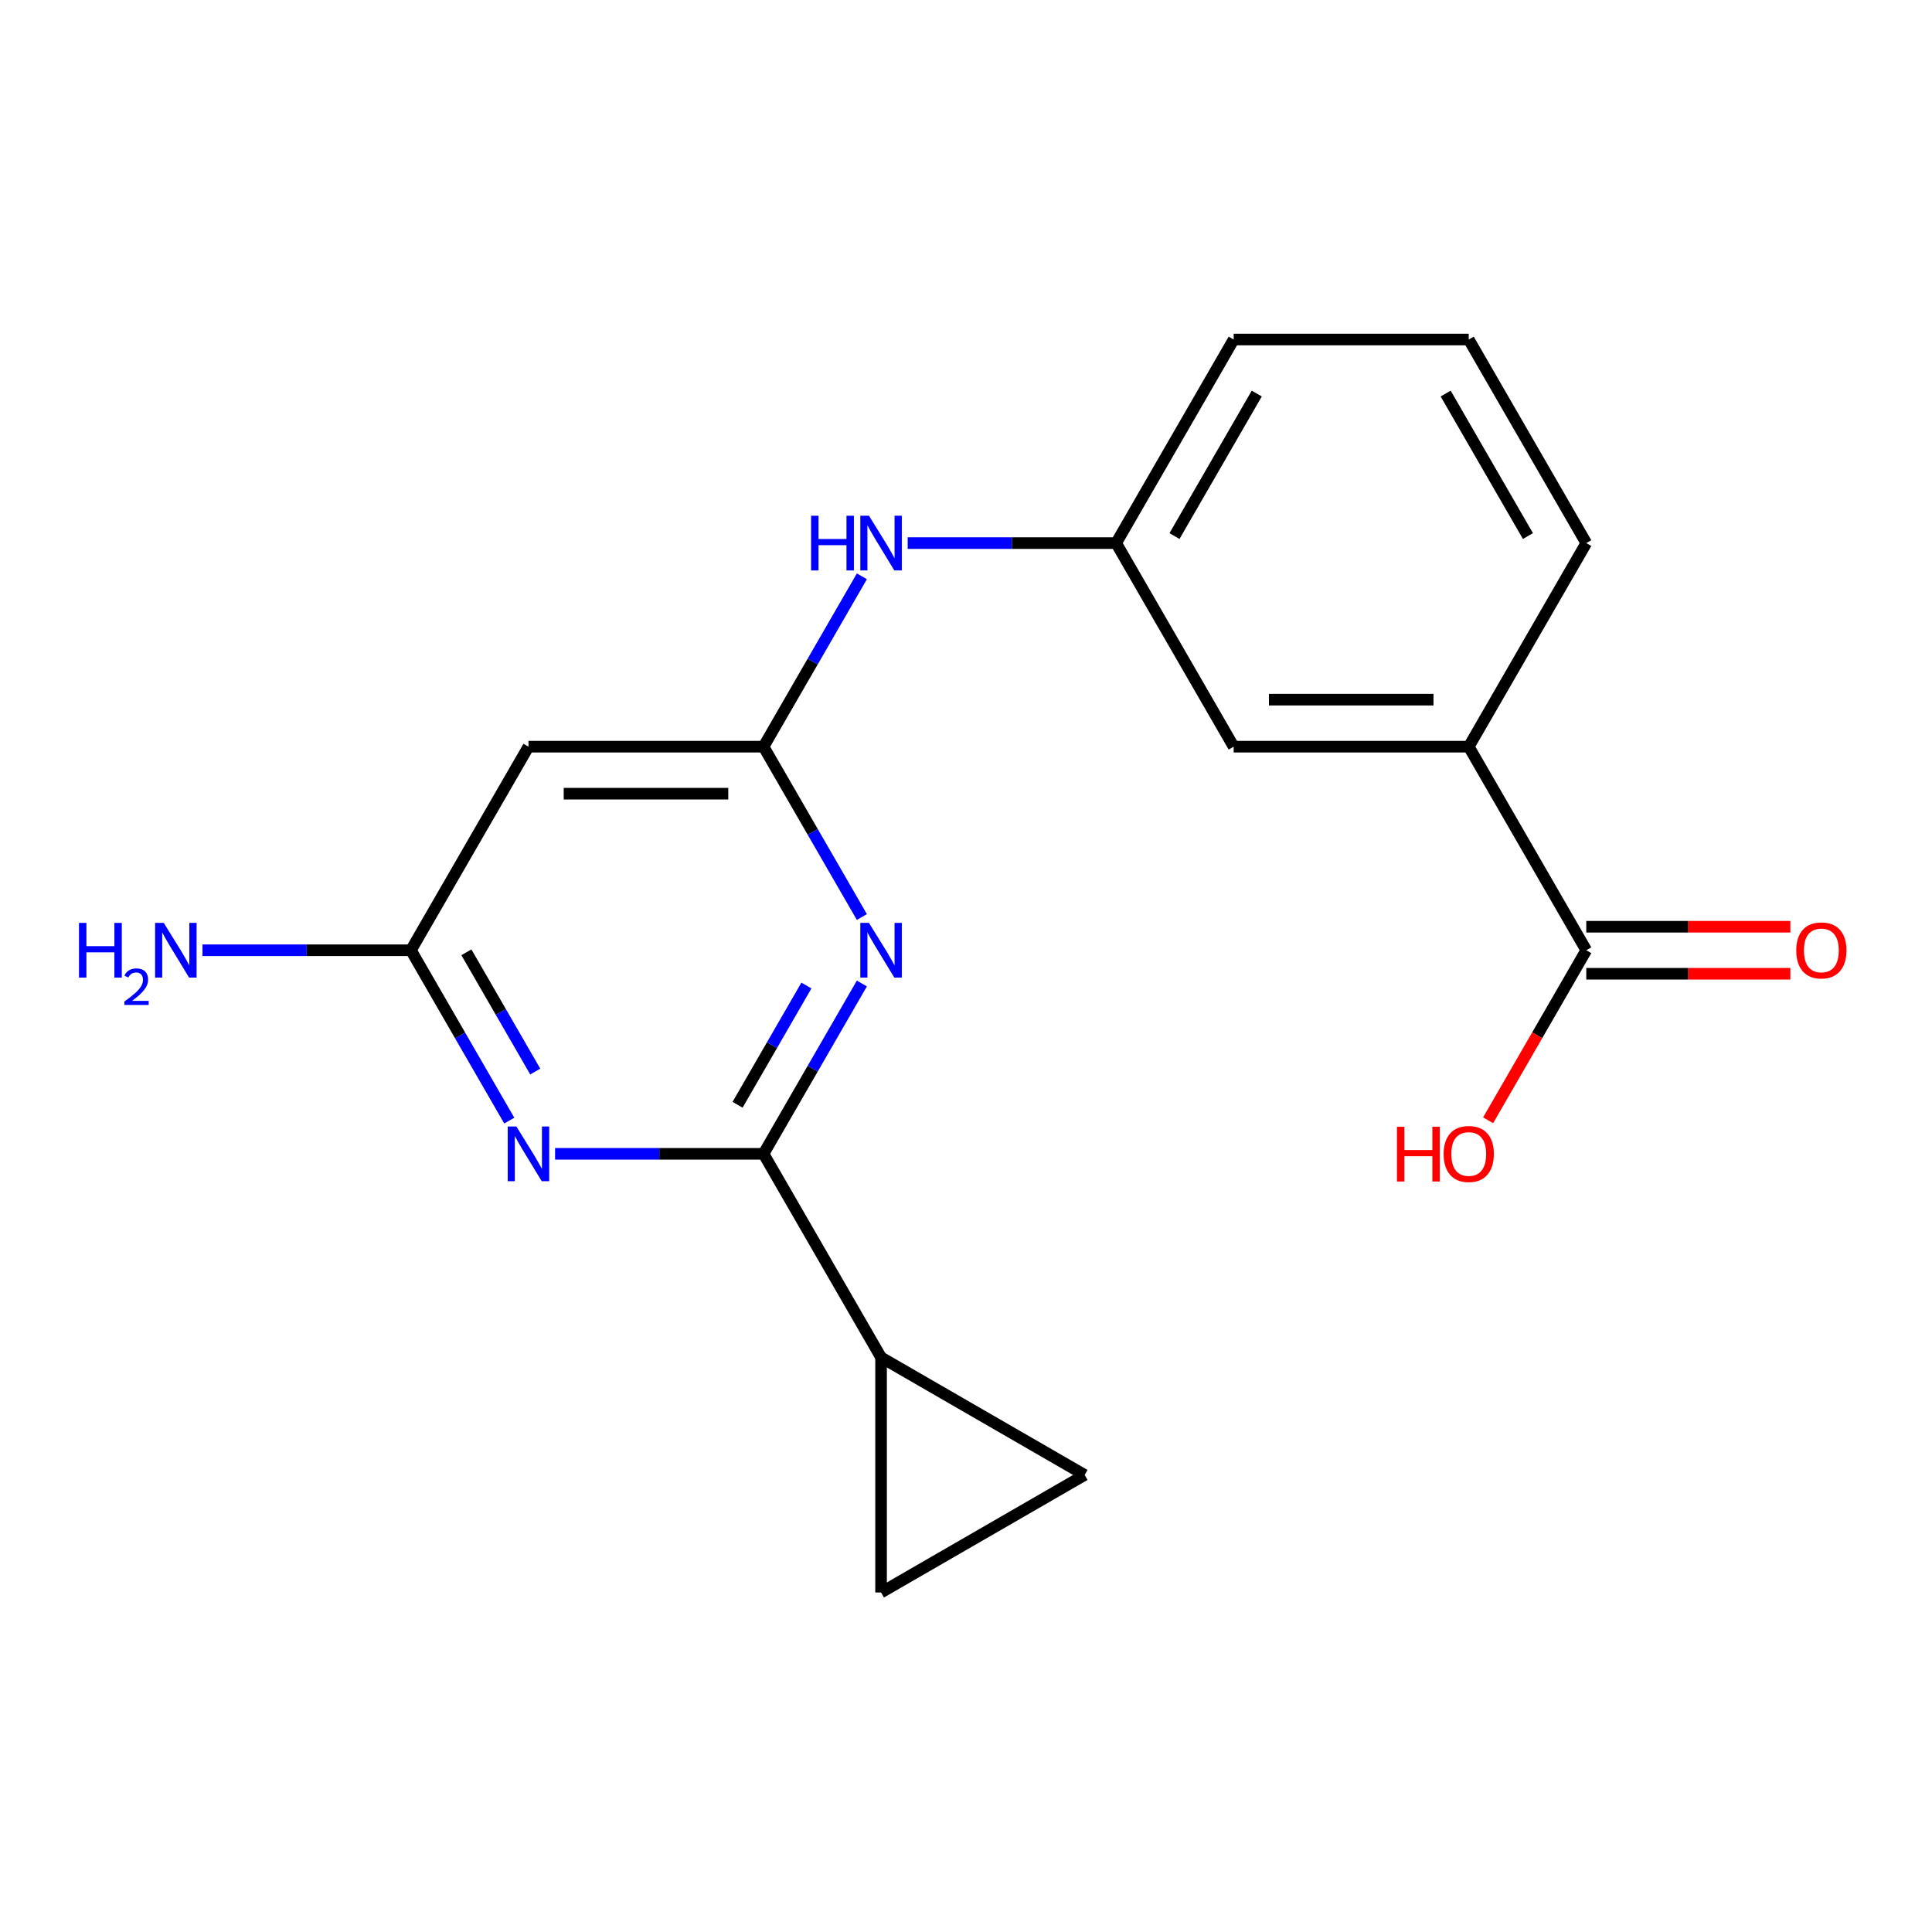 <?xml version='1.0' encoding='iso-8859-1'?>
<svg version='1.1' baseProfile='full'
              xmlns='http://www.w3.org/2000/svg'
                      xmlns:rdkit='http://www.rdkit.org/xml'
                      xmlns:xlink='http://www.w3.org/1999/xlink'
                  xml:space='preserve'
width='1000px' height='1000px' viewBox='0 0 1000 1000'>
<!-- END OF HEADER -->
<rect style='opacity:1.0;fill:#FFFFFF;stroke:none' width='1000' height='1000' x='0' y='0'> </rect>
<path class='bond-0' d='M 395.202,597.221 L 420.654,553.136' style='fill:none;fill-rule:evenodd;stroke:#000000;stroke-width:6px;stroke-linecap:butt;stroke-linejoin:miter;stroke-opacity:1' />
<path class='bond-0' d='M 420.654,553.136 L 446.107,509.051' style='fill:none;fill-rule:evenodd;stroke:#0000FF;stroke-width:6px;stroke-linecap:butt;stroke-linejoin:miter;stroke-opacity:1' />
<path class='bond-0' d='M 381.763,571.829 L 399.58,540.969' style='fill:none;fill-rule:evenodd;stroke:#000000;stroke-width:6px;stroke-linecap:butt;stroke-linejoin:miter;stroke-opacity:1' />
<path class='bond-0' d='M 399.58,540.969 L 417.396,510.109' style='fill:none;fill-rule:evenodd;stroke:#0000FF;stroke-width:6px;stroke-linecap:butt;stroke-linejoin:miter;stroke-opacity:1' />
<path class='bond-1' d='M 395.202,597.221 L 341.256,597.221' style='fill:none;fill-rule:evenodd;stroke:#000000;stroke-width:6px;stroke-linecap:butt;stroke-linejoin:miter;stroke-opacity:1' />
<path class='bond-1' d='M 341.256,597.221 L 287.31,597.221' style='fill:none;fill-rule:evenodd;stroke:#0000FF;stroke-width:6px;stroke-linecap:butt;stroke-linejoin:miter;stroke-opacity:1' />
<path class='bond-3' d='M 395.202,597.221 L 456.038,702.593' style='fill:none;fill-rule:evenodd;stroke:#000000;stroke-width:6px;stroke-linecap:butt;stroke-linejoin:miter;stroke-opacity:1' />
<path class='bond-2' d='M 446.107,474.648 L 420.654,430.563' style='fill:none;fill-rule:evenodd;stroke:#0000FF;stroke-width:6px;stroke-linecap:butt;stroke-linejoin:miter;stroke-opacity:1' />
<path class='bond-2' d='M 420.654,430.563 L 395.202,386.478' style='fill:none;fill-rule:evenodd;stroke:#000000;stroke-width:6px;stroke-linecap:butt;stroke-linejoin:miter;stroke-opacity:1' />
<path class='bond-4' d='M 263.597,580.02 L 238.145,535.934' style='fill:none;fill-rule:evenodd;stroke:#0000FF;stroke-width:6px;stroke-linecap:butt;stroke-linejoin:miter;stroke-opacity:1' />
<path class='bond-4' d='M 238.145,535.934 L 212.692,491.849' style='fill:none;fill-rule:evenodd;stroke:#000000;stroke-width:6px;stroke-linecap:butt;stroke-linejoin:miter;stroke-opacity:1' />
<path class='bond-4' d='M 277.036,554.627 L 259.219,523.767' style='fill:none;fill-rule:evenodd;stroke:#0000FF;stroke-width:6px;stroke-linecap:butt;stroke-linejoin:miter;stroke-opacity:1' />
<path class='bond-4' d='M 259.219,523.767 L 241.402,492.908' style='fill:none;fill-rule:evenodd;stroke:#000000;stroke-width:6px;stroke-linecap:butt;stroke-linejoin:miter;stroke-opacity:1' />
<path class='bond-9' d='M 395.202,386.478 L 420.654,342.393' style='fill:none;fill-rule:evenodd;stroke:#000000;stroke-width:6px;stroke-linecap:butt;stroke-linejoin:miter;stroke-opacity:1' />
<path class='bond-9' d='M 420.654,342.393 L 446.107,298.307' style='fill:none;fill-rule:evenodd;stroke:#0000FF;stroke-width:6px;stroke-linecap:butt;stroke-linejoin:miter;stroke-opacity:1' />
<path class='bond-20' d='M 395.202,386.478 L 273.529,386.478' style='fill:none;fill-rule:evenodd;stroke:#000000;stroke-width:6px;stroke-linecap:butt;stroke-linejoin:miter;stroke-opacity:1' />
<path class='bond-20' d='M 376.951,410.812 L 291.78,410.812' style='fill:none;fill-rule:evenodd;stroke:#000000;stroke-width:6px;stroke-linecap:butt;stroke-linejoin:miter;stroke-opacity:1' />
<path class='bond-7' d='M 456.038,702.593 L 561.41,763.43' style='fill:none;fill-rule:evenodd;stroke:#000000;stroke-width:6px;stroke-linecap:butt;stroke-linejoin:miter;stroke-opacity:1' />
<path class='bond-8' d='M 456.038,702.593 L 456.038,824.266' style='fill:none;fill-rule:evenodd;stroke:#000000;stroke-width:6px;stroke-linecap:butt;stroke-linejoin:miter;stroke-opacity:1' />
<path class='bond-5' d='M 212.692,491.849 L 273.529,386.478' style='fill:none;fill-rule:evenodd;stroke:#000000;stroke-width:6px;stroke-linecap:butt;stroke-linejoin:miter;stroke-opacity:1' />
<path class='bond-14' d='M 212.692,491.849 L 158.746,491.849' style='fill:none;fill-rule:evenodd;stroke:#000000;stroke-width:6px;stroke-linecap:butt;stroke-linejoin:miter;stroke-opacity:1' />
<path class='bond-14' d='M 158.746,491.849 L 104.801,491.849' style='fill:none;fill-rule:evenodd;stroke:#0000FF;stroke-width:6px;stroke-linecap:butt;stroke-linejoin:miter;stroke-opacity:1' />
<path class='bond-6' d='M 821.057,491.849 L 760.221,386.478' style='fill:none;fill-rule:evenodd;stroke:#000000;stroke-width:6px;stroke-linecap:butt;stroke-linejoin:miter;stroke-opacity:1' />
<path class='bond-13' d='M 821.057,504.017 L 873.873,504.017' style='fill:none;fill-rule:evenodd;stroke:#000000;stroke-width:6px;stroke-linecap:butt;stroke-linejoin:miter;stroke-opacity:1' />
<path class='bond-13' d='M 873.873,504.017 L 926.688,504.017' style='fill:none;fill-rule:evenodd;stroke:#FF0000;stroke-width:6px;stroke-linecap:butt;stroke-linejoin:miter;stroke-opacity:1' />
<path class='bond-13' d='M 821.057,479.682 L 873.873,479.682' style='fill:none;fill-rule:evenodd;stroke:#000000;stroke-width:6px;stroke-linecap:butt;stroke-linejoin:miter;stroke-opacity:1' />
<path class='bond-13' d='M 873.873,479.682 L 926.688,479.682' style='fill:none;fill-rule:evenodd;stroke:#FF0000;stroke-width:6px;stroke-linecap:butt;stroke-linejoin:miter;stroke-opacity:1' />
<path class='bond-15' d='M 821.057,491.849 L 795.651,535.854' style='fill:none;fill-rule:evenodd;stroke:#000000;stroke-width:6px;stroke-linecap:butt;stroke-linejoin:miter;stroke-opacity:1' />
<path class='bond-15' d='M 795.651,535.854 L 770.244,579.86' style='fill:none;fill-rule:evenodd;stroke:#FF0000;stroke-width:6px;stroke-linecap:butt;stroke-linejoin:miter;stroke-opacity:1' />
<path class='bond-19' d='M 561.41,763.43 L 456.038,824.266' style='fill:none;fill-rule:evenodd;stroke:#000000;stroke-width:6px;stroke-linecap:butt;stroke-linejoin:miter;stroke-opacity:1' />
<path class='bond-12' d='M 469.82,281.106 L 523.765,281.106' style='fill:none;fill-rule:evenodd;stroke:#0000FF;stroke-width:6px;stroke-linecap:butt;stroke-linejoin:miter;stroke-opacity:1' />
<path class='bond-12' d='M 523.765,281.106 L 577.711,281.106' style='fill:none;fill-rule:evenodd;stroke:#000000;stroke-width:6px;stroke-linecap:butt;stroke-linejoin:miter;stroke-opacity:1' />
<path class='bond-10' d='M 760.221,386.478 L 638.548,386.478' style='fill:none;fill-rule:evenodd;stroke:#000000;stroke-width:6px;stroke-linecap:butt;stroke-linejoin:miter;stroke-opacity:1' />
<path class='bond-10' d='M 741.97,362.143 L 656.799,362.143' style='fill:none;fill-rule:evenodd;stroke:#000000;stroke-width:6px;stroke-linecap:butt;stroke-linejoin:miter;stroke-opacity:1' />
<path class='bond-21' d='M 760.221,386.478 L 821.057,281.106' style='fill:none;fill-rule:evenodd;stroke:#000000;stroke-width:6px;stroke-linecap:butt;stroke-linejoin:miter;stroke-opacity:1' />
<path class='bond-11' d='M 638.548,386.478 L 577.711,281.106' style='fill:none;fill-rule:evenodd;stroke:#000000;stroke-width:6px;stroke-linecap:butt;stroke-linejoin:miter;stroke-opacity:1' />
<path class='bond-18' d='M 577.711,281.106 L 638.548,175.734' style='fill:none;fill-rule:evenodd;stroke:#000000;stroke-width:6px;stroke-linecap:butt;stroke-linejoin:miter;stroke-opacity:1' />
<path class='bond-18' d='M 607.911,277.467 L 650.496,203.707' style='fill:none;fill-rule:evenodd;stroke:#000000;stroke-width:6px;stroke-linecap:butt;stroke-linejoin:miter;stroke-opacity:1' />
<path class='bond-16' d='M 821.057,281.106 L 760.221,175.734' style='fill:none;fill-rule:evenodd;stroke:#000000;stroke-width:6px;stroke-linecap:butt;stroke-linejoin:miter;stroke-opacity:1' />
<path class='bond-16' d='M 790.857,277.467 L 748.272,203.707' style='fill:none;fill-rule:evenodd;stroke:#000000;stroke-width:6px;stroke-linecap:butt;stroke-linejoin:miter;stroke-opacity:1' />
<path class='bond-17' d='M 760.221,175.734 L 638.548,175.734' style='fill:none;fill-rule:evenodd;stroke:#000000;stroke-width:6px;stroke-linecap:butt;stroke-linejoin:miter;stroke-opacity:1' />
<path  class='atom-1' d='M 449.778 477.689
L 459.058 492.689
Q 459.978 494.169, 461.458 496.849
Q 462.938 499.529, 463.018 499.689
L 463.018 477.689
L 466.778 477.689
L 466.778 506.009
L 462.898 506.009
L 452.938 489.609
Q 451.778 487.689, 450.538 485.489
Q 449.338 483.289, 448.978 482.609
L 448.978 506.009
L 445.298 506.009
L 445.298 477.689
L 449.778 477.689
' fill='#0000FF'/>
<path  class='atom-2' d='M 267.269 583.061
L 276.549 598.061
Q 277.469 599.541, 278.949 602.221
Q 280.429 604.901, 280.509 605.061
L 280.509 583.061
L 284.269 583.061
L 284.269 611.381
L 280.389 611.381
L 270.429 594.981
Q 269.269 593.061, 268.029 590.861
Q 266.829 588.661, 266.469 587.981
L 266.469 611.381
L 262.789 611.381
L 262.789 583.061
L 267.269 583.061
' fill='#0000FF'/>
<path  class='atom-10' d='M 419.818 266.946
L 423.658 266.946
L 423.658 278.986
L 438.138 278.986
L 438.138 266.946
L 441.978 266.946
L 441.978 295.266
L 438.138 295.266
L 438.138 282.186
L 423.658 282.186
L 423.658 295.266
L 419.818 295.266
L 419.818 266.946
' fill='#0000FF'/>
<path  class='atom-10' d='M 449.778 266.946
L 459.058 281.946
Q 459.978 283.426, 461.458 286.106
Q 462.938 288.786, 463.018 288.946
L 463.018 266.946
L 466.778 266.946
L 466.778 295.266
L 462.898 295.266
L 452.938 278.866
Q 451.778 276.946, 450.538 274.746
Q 449.338 272.546, 448.978 271.866
L 448.978 295.266
L 445.298 295.266
L 445.298 266.946
L 449.778 266.946
' fill='#0000FF'/>
<path  class='atom-14' d='M 929.73 491.929
Q 929.73 485.129, 933.09 481.329
Q 936.45 477.529, 942.73 477.529
Q 949.01 477.529, 952.37 481.329
Q 955.73 485.129, 955.73 491.929
Q 955.73 498.809, 952.33 502.729
Q 948.93 506.609, 942.73 506.609
Q 936.49 506.609, 933.09 502.729
Q 929.73 498.849, 929.73 491.929
M 942.73 503.409
Q 947.05 503.409, 949.37 500.529
Q 951.73 497.609, 951.73 491.929
Q 951.73 486.369, 949.37 483.569
Q 947.05 480.729, 942.73 480.729
Q 938.41 480.729, 936.05 483.529
Q 933.73 486.329, 933.73 491.929
Q 933.73 497.649, 936.05 500.529
Q 938.41 503.409, 942.73 503.409
' fill='#FF0000'/>
<path  class='atom-15' d='M 40.886 477.689
L 44.726 477.689
L 44.726 489.729
L 59.206 489.729
L 59.206 477.689
L 63.046 477.689
L 63.046 506.009
L 59.206 506.009
L 59.206 492.929
L 44.726 492.929
L 44.726 506.009
L 40.886 506.009
L 40.886 477.689
' fill='#0000FF'/>
<path  class='atom-15' d='M 64.419 505.016
Q 65.106 503.247, 66.742 502.27
Q 68.379 501.267, 70.65 501.267
Q 73.474 501.267, 75.058 502.798
Q 76.642 504.329, 76.642 507.049
Q 76.642 509.821, 74.583 512.408
Q 72.55 514.995, 68.326 518.057
L 76.959 518.057
L 76.959 520.169
L 64.366 520.169
L 64.366 518.401
Q 67.851 515.919, 69.91 514.071
Q 71.996 512.223, 72.999 510.56
Q 74.002 508.897, 74.002 507.181
Q 74.002 505.385, 73.105 504.382
Q 72.207 503.379, 70.65 503.379
Q 69.145 503.379, 68.141 503.986
Q 67.138 504.593, 66.425 505.94
L 64.419 505.016
' fill='#0000FF'/>
<path  class='atom-15' d='M 84.759 477.689
L 94.039 492.689
Q 94.959 494.169, 96.439 496.849
Q 97.919 499.529, 97.999 499.689
L 97.999 477.689
L 101.759 477.689
L 101.759 506.009
L 97.879 506.009
L 87.919 489.609
Q 86.759 487.689, 85.519 485.489
Q 84.319 483.289, 83.959 482.609
L 83.959 506.009
L 80.279 506.009
L 80.279 477.689
L 84.759 477.689
' fill='#0000FF'/>
<path  class='atom-16' d='M 723.061 583.221
L 726.901 583.221
L 726.901 595.261
L 741.381 595.261
L 741.381 583.221
L 745.221 583.221
L 745.221 611.541
L 741.381 611.541
L 741.381 598.461
L 726.901 598.461
L 726.901 611.541
L 723.061 611.541
L 723.061 583.221
' fill='#FF0000'/>
<path  class='atom-16' d='M 747.221 597.301
Q 747.221 590.501, 750.581 586.701
Q 753.941 582.901, 760.221 582.901
Q 766.501 582.901, 769.861 586.701
Q 773.221 590.501, 773.221 597.301
Q 773.221 604.181, 769.821 608.101
Q 766.421 611.981, 760.221 611.981
Q 753.981 611.981, 750.581 608.101
Q 747.221 604.221, 747.221 597.301
M 760.221 608.781
Q 764.541 608.781, 766.861 605.901
Q 769.221 602.981, 769.221 597.301
Q 769.221 591.741, 766.861 588.941
Q 764.541 586.101, 760.221 586.101
Q 755.901 586.101, 753.541 588.901
Q 751.221 591.701, 751.221 597.301
Q 751.221 603.021, 753.541 605.901
Q 755.901 608.781, 760.221 608.781
' fill='#FF0000'/>
</svg>
